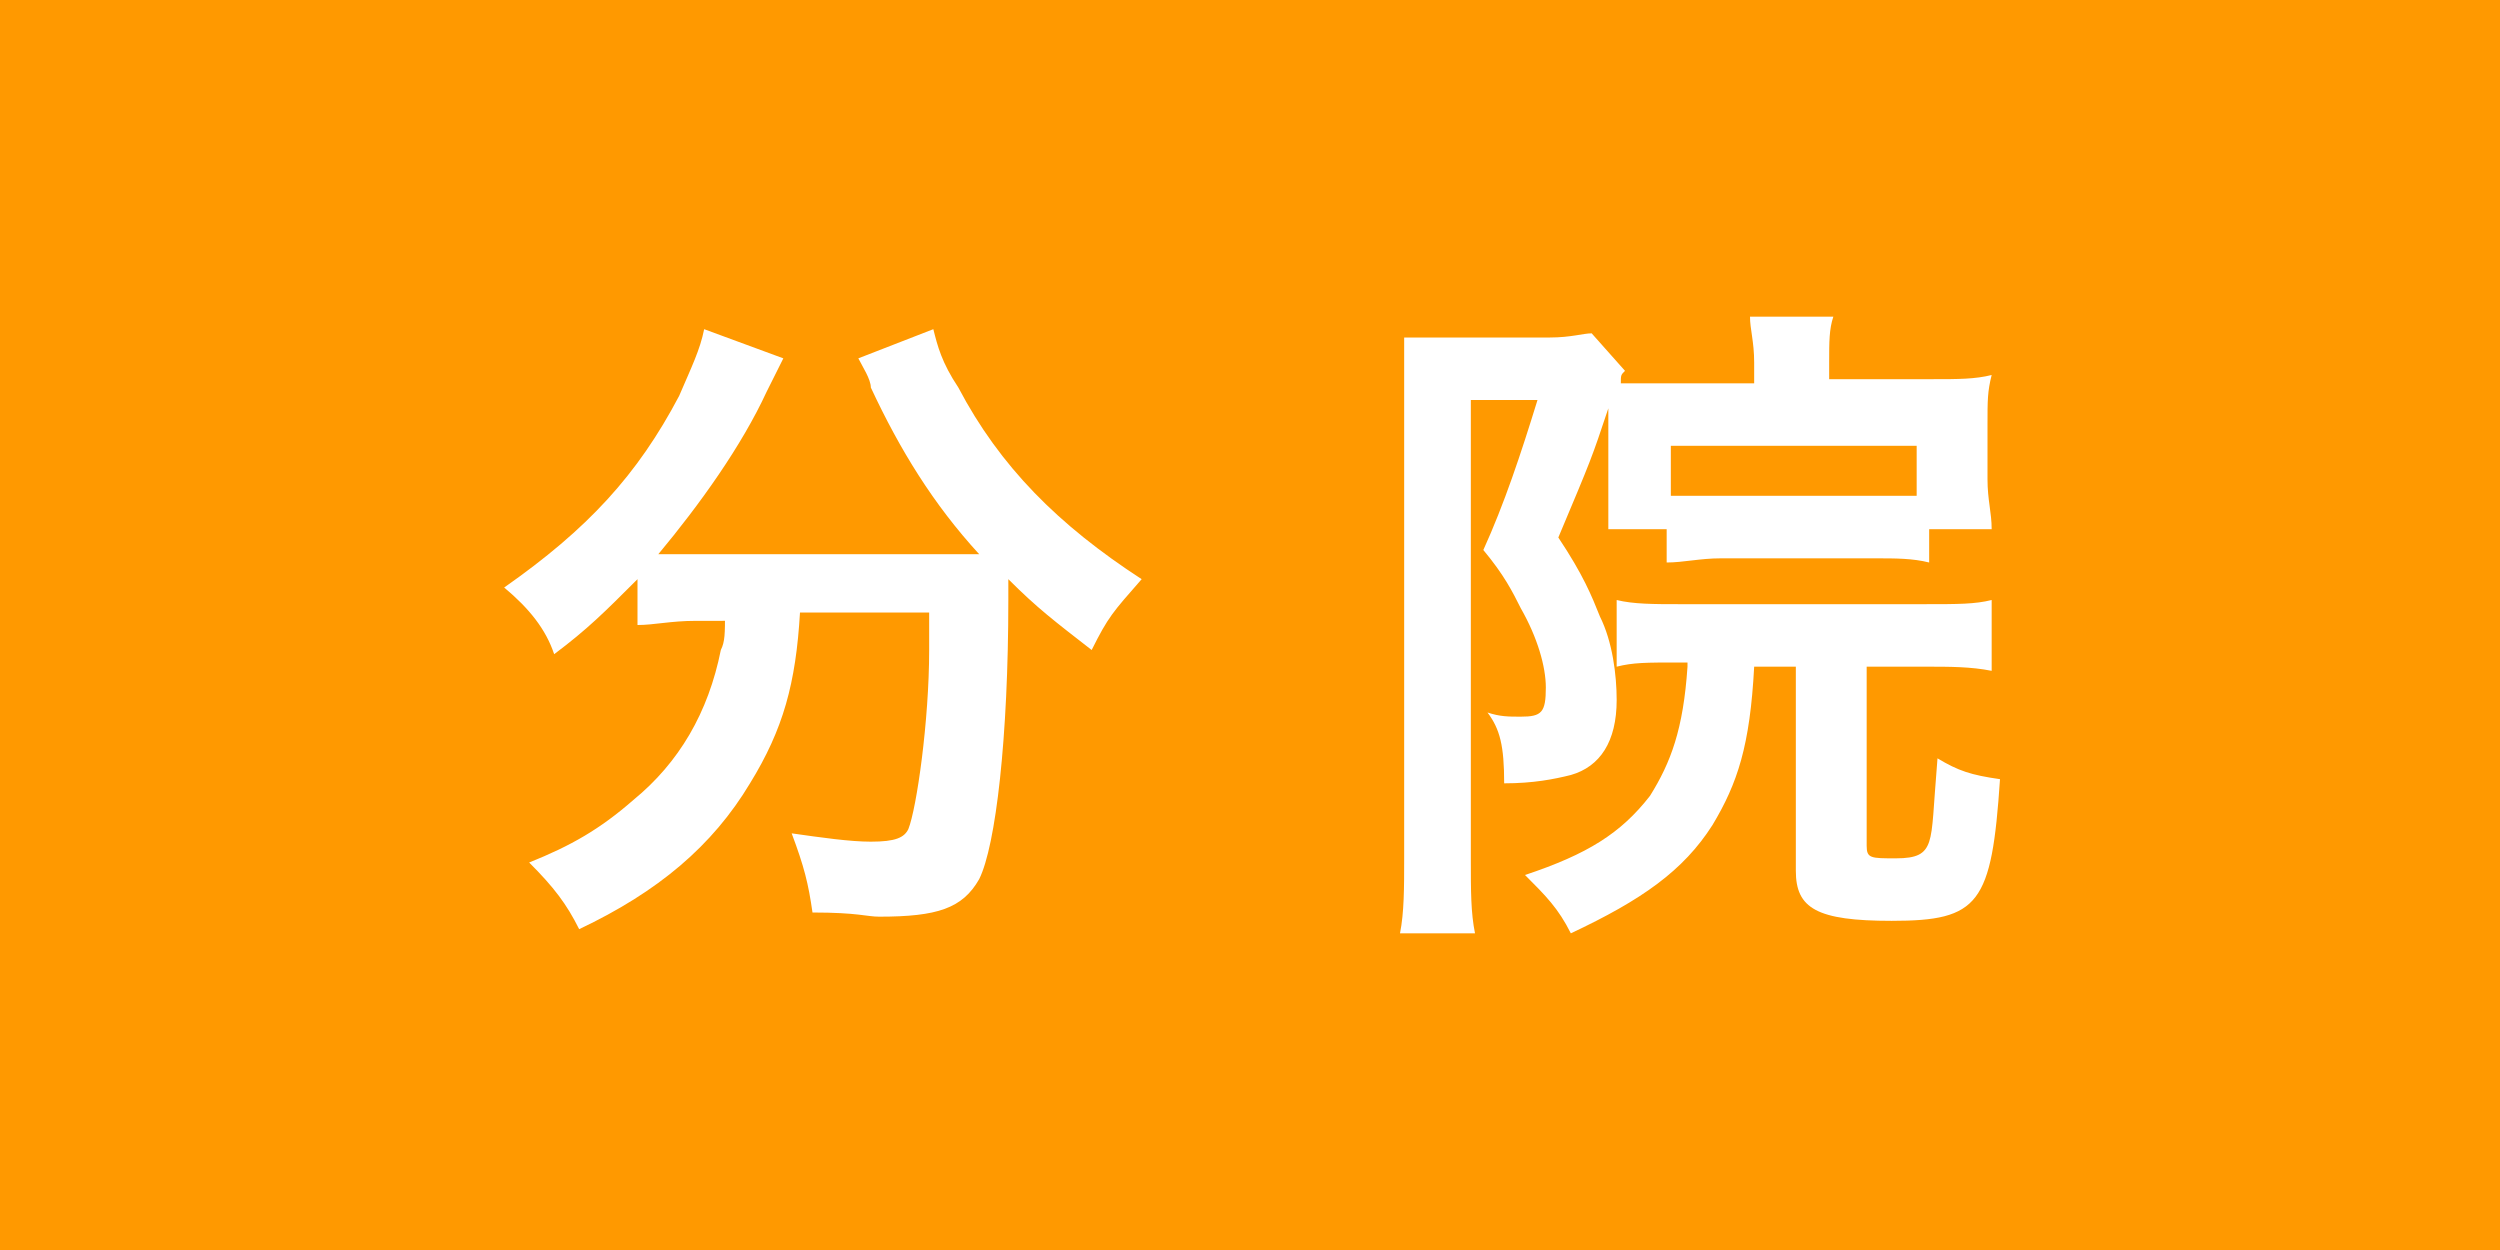 <?xml version="1.0" encoding="utf-8"?>
<!-- Generator: Adobe Illustrator 22.1.0, SVG Export Plug-In . SVG Version: 6.00 Build 0)  -->
<svg version="1.1" id="レイヤー_1" xmlns="http://www.w3.org/2000/svg" xmlns:xlink="http://www.w3.org/1999/xlink" x="0px"
	 y="0px" width="60px" height="30px" viewBox="0 0 60 30" style="enable-background:new 0 0 60 30;" xml:space="preserve">
<style type="text/css">
	.st0{fill:#FF9900;}
	.st1{fill:#FFFFFF;}
</style>
<rect class="st0" width="60" height="30"/>
<g>
	<path class="st1" d="M17.4,14.7c0,0.5,0,0.7-0.1,0.9c-0.3,1.5-1,2.7-2.1,3.6c-0.8,0.7-1.5,1.1-2.5,1.5c0.6,0.6,0.9,1,1.2,1.6
		c1.9-0.9,3.2-2,4.1-3.5c0.8-1.3,1.1-2.4,1.2-4.1h3.1c0,0.1,0,0.2,0,0.3c0,0.1,0,0.2,0,0.2v0.4c0,1.7-0.3,3.8-0.5,4.3
		c-0.1,0.2-0.3,0.3-0.9,0.3c-0.5,0-1.2-0.1-1.9-0.2c0.3,0.8,0.4,1.2,0.5,1.9c1.1,0,1.3,0.1,1.6,0.1c1.4,0,2-0.2,2.4-0.9
		c0.4-0.8,0.7-3.4,0.7-6.7c0-0.3,0-0.3,0-0.5c0.7,0.7,1.1,1,2,1.7c0.4-0.8,0.5-0.9,1.2-1.7c-2-1.3-3.4-2.7-4.4-4.6
		c-0.4-0.6-0.5-1-0.6-1.4l-1.8,0.7c0.1,0.2,0.3,0.5,0.3,0.7c0.7,1.5,1.5,2.8,2.6,4c-0.4,0-0.6,0-1,0h-5.9c-0.3,0-0.4,0-0.8,0
		c1-1.2,2-2.6,2.6-3.9c0.2-0.4,0.3-0.6,0.4-0.8l-1.9-0.7c-0.1,0.5-0.3,0.9-0.6,1.6c-1,1.9-2.2,3.2-4.2,4.6c0.6,0.5,1,1,1.2,1.6
		c0.8-0.6,1.2-1,2-1.8v1.1c0.4,0,0.8-0.1,1.4-0.1H17.4z"/>
	<path class="st1" d="M40.5,16c-0.1,1.5-0.4,2.3-0.9,3.1c-0.7,0.9-1.5,1.4-3,1.9c0.5,0.5,0.8,0.8,1.1,1.4c1.7-0.8,2.7-1.5,3.4-2.6
		c0.6-1,0.9-1.9,1-3.8h1v4.9c0,0.9,0.5,1.2,2.3,1.2c2.1,0,2.4-0.4,2.6-3.4c-0.7-0.1-1-0.2-1.5-0.5c-0.1,1.2-0.1,1.7-0.2,2
		c-0.1,0.3-0.3,0.4-0.8,0.4c-0.6,0-0.7,0-0.7-0.3V16h1.4c0.6,0,1.1,0,1.6,0.1v-1.7c-0.4,0.1-0.8,0.1-1.6,0.1h-5.9
		c-0.6,0-1.1,0-1.5-0.1v1.6c0.4-0.1,0.7-0.1,1.5-0.1H40.5z M38.6,10.3v1.2c0,0.3,0,0.8,0,0.9c0,0.2,0,0.2,0,0.3H40v0.8
		c0.4,0,0.8-0.1,1.3-0.1H45c0.5,0,0.9,0,1.3,0.1v-0.8h1.5c0-0.4-0.1-0.7-0.1-1.2v-1.3c0-0.6,0-0.8,0.1-1.2c-0.4,0.1-0.8,0.1-1.4,0.1
		h-2.5V8.7c0-0.5,0-0.8,0.1-1.1H42c0,0.3,0.1,0.6,0.1,1.1v0.5h-2c-0.5,0-0.9,0-1.2,0C38.9,9,38.9,9,39,8.9L38.2,8
		c-0.2,0-0.5,0.1-1,0.1h-2.4c-0.5,0-0.8,0-1.1,0c0,0.5,0,1,0,1.5v11c0,0.7,0,1.3-0.1,1.8h1.8c-0.1-0.5-0.1-1-0.1-1.8V9.6h1.6
		c-0.4,1.3-0.8,2.5-1.3,3.6c0.5,0.6,0.7,1,0.9,1.4c0.4,0.7,0.6,1.4,0.6,1.9c0,0.6-0.1,0.7-0.6,0.7c-0.3,0-0.5,0-0.8-0.1
		c0.3,0.4,0.4,0.8,0.4,1.7c0.7,0,1.2-0.1,1.6-0.2c0.7-0.2,1.1-0.8,1.1-1.8c0-0.6-0.1-1.4-0.4-2c-0.2-0.5-0.4-1-1-1.9
		c0.8-1.9,0.8-1.9,1.2-3.1V10.3z M46,11.9c-0.3,0-0.5,0-1.1,0h-3.7c-0.6,0-0.8,0-1.1,0v-1.2H46V11.9z"/>
</g>
</svg>
